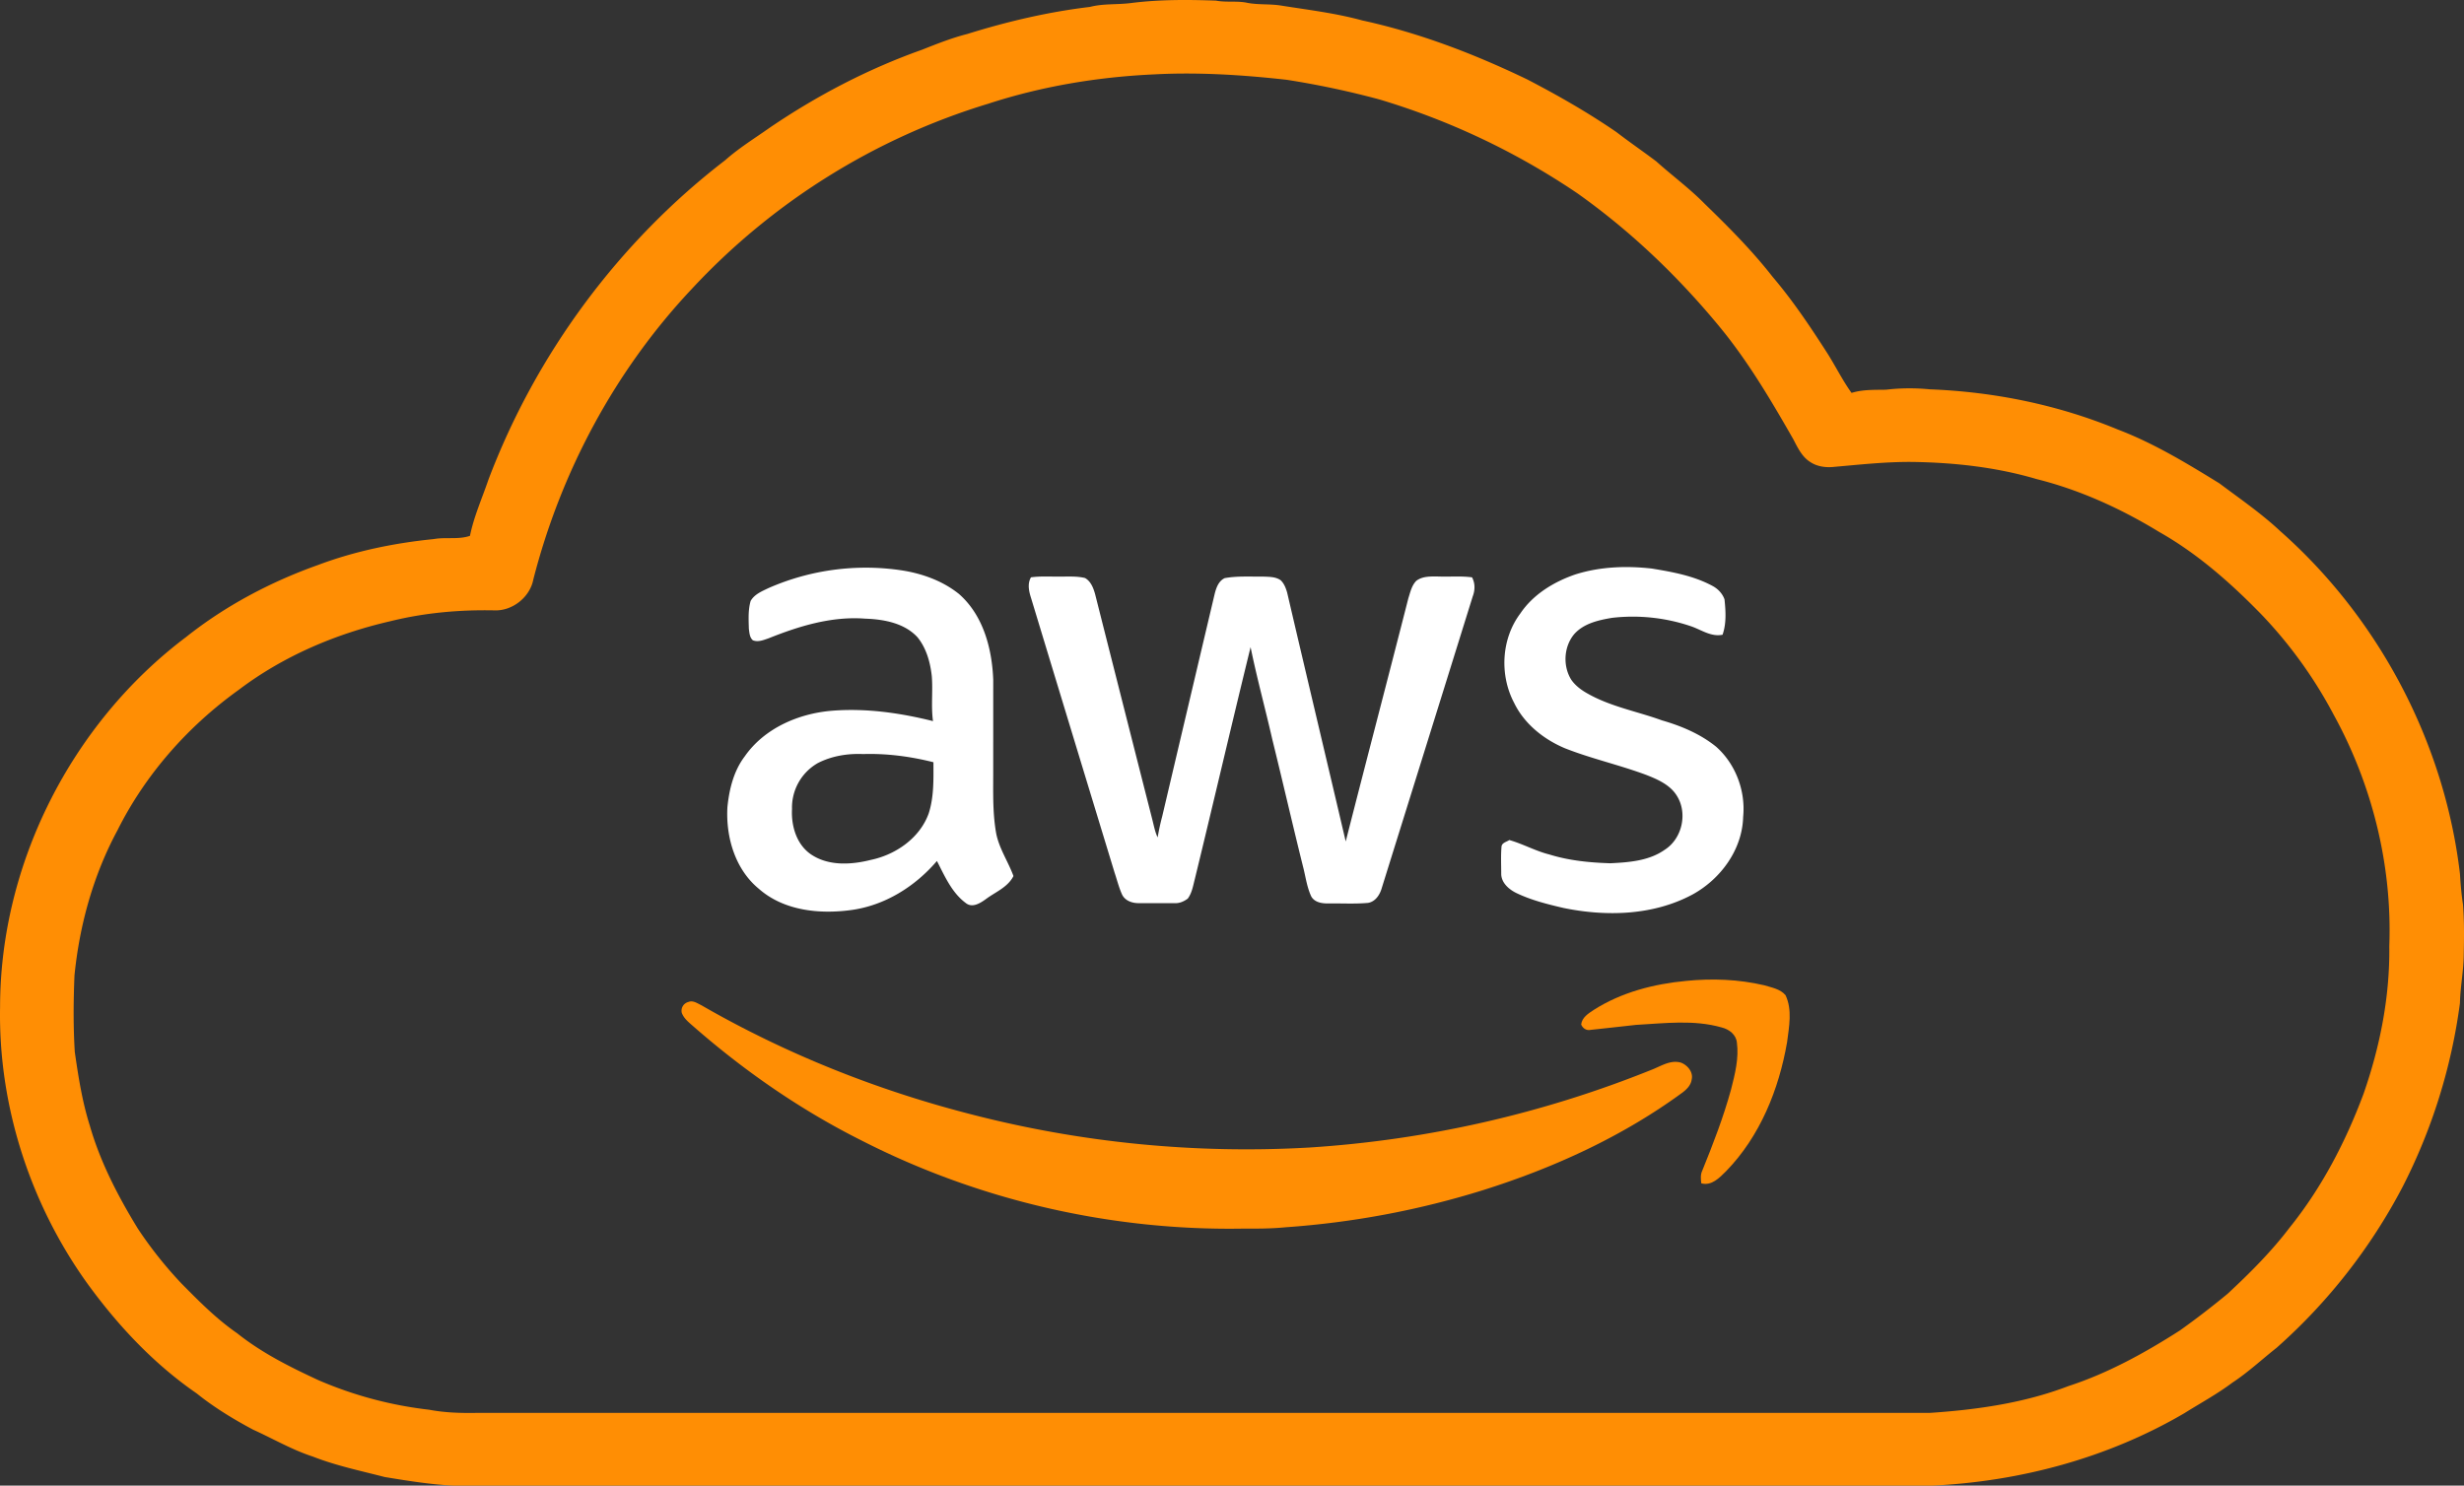 <svg width="131" height="79" viewBox="0 0 131 79" fill="none" xmlns="http://www.w3.org/2000/svg"><rect x="0" y="0" width="131" height="79" fill="#333333" stroke="none"/><defs><symbol id="content" viewBox="0 0 131 79" preserveAspectRatio="xMidYMid meet"><g id="NoColourRemove"><path d="M60.143.16c1.493-.19 3.003-.18 4.505-.127.559.107 1.132-.002 1.689.122.575.105 1.164.048 1.742.136 1.452.232 2.919.404 4.34.794 3.048.662 5.978 1.79 8.78 3.14 1.631.847 3.23 1.762 4.744 2.802.693.534 1.417 1.028 2.115 1.556.845.76 1.767 1.434 2.564 2.246 1.272 1.234 2.527 2.492 3.617 3.888 1.056 1.242 1.967 2.596 2.847 3.964.472.725.847 1.51 1.353 2.212.595-.186 1.22-.158 1.836-.17.77-.092 1.553-.096 2.325-.02 3.425.131 6.834.826 10.002 2.14 1.91.728 3.66 1.792 5.393 2.859 1.096.822 2.23 1.6 3.232 2.538 5.265 4.65 8.737 11.264 9.557 18.22.034.545.077 1.09.162 1.63.07.88.059 1.767.041 2.65-.005.872-.185 1.731-.203 2.603a30.103 30.103 0 01-3.051 9.774 30.044 30.044 0 01-6.699 8.556c-.785.618-1.516 1.306-2.355 1.855-.809.608-1.701 1.089-2.556 1.626-4.06 2.377-8.734 3.63-13.426 3.846-26.203-.004-52.406.003-78.61-.003-1.218-.06-2.429-.257-3.632-.455-1.283-.331-2.585-.603-3.822-1.087-1.109-.36-2.118-.953-3.177-1.432-1.05-.56-2.073-1.182-3-1.928-2.314-1.593-4.25-3.675-5.883-5.943C1.567 63.919-.092 58.736.004 53.549c.003-7.604 3.793-15.08 9.88-19.667 2.1-1.671 4.506-2.943 7.035-3.842 1.97-.74 4.055-1.165 6.148-1.375.636-.114 1.298.04 1.919-.171.208-1.028.643-1.992.98-2.983 2.522-6.667 6.918-12.635 12.587-16.99.735-.652 1.572-1.167 2.372-1.732 2.51-1.707 5.227-3.126 8.093-4.143.79-.313 1.581-.628 2.406-.838 2.128-.664 4.308-1.176 6.522-1.44.719-.187 1.466-.111 2.197-.208zm1.183 3.797c-2.987.138-5.965.637-8.808 1.566a35.657 35.657 0 00-15.76 9.864c-4.062 4.321-6.94 9.704-8.404 15.43-.18.937-1.104 1.674-2.062 1.64-1.859-.039-3.728.128-5.534.576-2.896.664-5.698 1.856-8.071 3.654-2.696 1.936-4.958 4.495-6.441 7.464-1.286 2.384-2.02 5.042-2.287 7.727-.055 1.353-.067 2.71.017 4.062.19 1.313.394 2.632.794 3.9.557 1.949 1.501 3.763 2.555 5.487a21.681 21.681 0 002.312 2.913c.934.947 1.876 1.9 2.975 2.66 1.304 1.04 2.804 1.791 4.312 2.489a20.758 20.758 0 005.897 1.575c.83.159 1.678.182 2.522.168h77.253c2.5-.167 5.018-.523 7.368-1.424 2.114-.688 4.073-1.77 5.937-2.963a44.895 44.895 0 002.534-1.95c1.176-1.094 2.317-2.231 3.29-3.511 1.714-2.128 2.989-4.58 3.938-7.13.876-2.515 1.4-5.169 1.365-7.837.161-4.266-.893-8.553-2.949-12.297a23.807 23.807 0 00-3.851-5.348c-1.628-1.67-3.397-3.235-5.439-4.388-2.023-1.235-4.209-2.233-6.516-2.81-2.147-.634-4.391-.88-6.624-.91-1.378-.011-2.745.14-4.114.26-.436.05-.9-.002-1.274-.245-.457-.276-.688-.78-.925-1.233-1.187-2.075-2.406-4.146-3.934-5.994-2.202-2.67-4.727-5.083-7.557-7.085A38.357 38.357 0 0073.33 5.286a46.58 46.58 0 00-4.921-1.043c-2.35-.263-4.72-.413-7.083-.286z" fill="#FF8E04"/><path d="M89.647 52.16c1.385-.139 2.797-.084 4.154.234.391.12.859.198 1.13.53.366.782.185 1.674.08 2.496-.434 2.512-1.438 5.006-3.243 6.86-.351.348-.766.794-1.318.645-.025-.225-.052-.458.05-.67.575-1.416 1.127-2.845 1.532-4.32.207-.814.424-1.657.31-2.502-.043-.418-.415-.7-.8-.795-1.488-.428-3.05-.222-4.57-.138-.805.086-1.61.183-2.414.265-.22.048-.417-.09-.494-.287.04-.37.38-.587.665-.773 1.466-.938 3.197-1.385 4.918-1.545z" fill="#FF8E04"/><path d="M36.602 53.28c.243-.1.476.075.688.175 4.471 2.578 9.313 4.509 14.315 5.793a58.47 58.47 0 0018 1.773 58.72 58.72 0 0018.207-4.137c.495-.19 1.002-.541 1.557-.377.349.13.664.505.57.895-.037.3-.263.524-.493.698-3.186 2.335-6.826 3.998-10.588 5.184a45.963 45.963 0 01-10.49 1.975c-.747.076-1.501.077-2.252.073-7.025.124-14.08-1.498-20.332-4.696-3.242-1.626-6.242-3.709-8.963-6.095-.226-.198-.475-.4-.576-.691a.482.482 0 01.357-.57z" fill="#FF8E04"/><path d="M40.871 31.266a12.879 12.879 0 017.014-.945c1.11.164 2.215.554 3.097 1.262 1.294 1.133 1.758 2.9 1.824 4.556l-.001 4.692c.006 1.157-.047 2.324.155 3.47.155.817.64 1.511.921 2.283-.303.603-.97.852-1.482 1.238-.297.214-.72.475-1.06.191-.739-.548-1.116-1.435-1.527-2.23-1.157 1.357-2.772 2.37-4.563 2.61-1.683.228-3.572.037-4.893-1.121-1.279-1.046-1.775-2.77-1.681-4.365.097-.948.335-1.918.923-2.69 1.038-1.488 2.842-2.271 4.616-2.421 1.812-.148 3.633.111 5.39.55-.11-.792 0-1.594-.064-2.39-.081-.733-.286-1.485-.76-2.069-.7-.76-1.8-.957-2.79-.99-1.77-.135-3.504.396-5.127 1.046-.264.09-.559.217-.836.104-.174-.147-.183-.4-.213-.608-.014-.493-.044-1 .094-1.48.2-.36.61-.522.963-.693zm2.577 9.33a2.722 2.722 0 00-1.34 2.42c-.052.925.258 1.96 1.091 2.469.916.57 2.081.496 3.09.243 1.337-.277 2.62-1.168 3.088-2.48.281-.877.252-1.808.25-2.716-1.22-.307-2.48-.474-3.74-.434-.836-.038-1.695.105-2.44.497zM83.751 30.547c1.31-.415 2.708-.467 4.066-.314 1.102.181 2.23.385 3.222.92.291.15.539.412.646.721.064.621.107 1.277-.104 1.878-.61.128-1.127-.262-1.675-.449a9.633 9.633 0 00-4.19-.45c-.724.12-1.515.296-2.022.867-.554.663-.614 1.683-.163 2.416.222.326.55.567.894.756 1.227.691 2.63.94 3.942 1.417 1.028.297 2.037.722 2.872 1.399 1.04.922 1.572 2.353 1.437 3.726-.043 1.742-1.194 3.312-2.698 4.135-2.084 1.116-4.576 1.181-6.853.713-.862-.201-1.73-.417-2.529-.805-.39-.196-.78-.543-.783-1.011 0-.486-.026-.974.017-1.459.032-.2.27-.238.413-.337.725.205 1.387.582 2.12.765 1.05.328 2.153.436 3.25.47.996-.049 2.06-.127 2.899-.722.924-.593 1.222-1.944.638-2.868-.357-.58-1.014-.868-1.624-1.107-1.42-.531-2.911-.86-4.323-1.417-1.134-.477-2.164-1.298-2.705-2.417-.78-1.48-.683-3.402.33-4.751.683-1.016 1.78-1.683 2.923-2.076zM54.81 30.7c.524-.073 1.053-.03 1.58-.04.431.003.871-.028 1.295.076.308.174.442.523.534.845 1.01 3.996 2.024 7.991 3.041 11.986.085.323.14.657.287.962.066-.38.145-.756.245-1.127.927-3.941 1.856-7.882 2.787-11.822.083-.325.206-.684.534-.838.662-.121 1.339-.072 2.007-.083.324.017.68-.003.96.19.19.172.284.424.353.666 1.029 4.413 2.08 8.82 3.113 13.23 1.098-4.313 2.231-8.62 3.33-12.934.104-.32.176-.677.422-.925.337-.26.79-.232 1.194-.23.589.024 1.182-.037 1.77.045.169.318.164.68.036 1.012-1.607 5.167-3.221 10.331-4.832 15.496-.1.361-.337.74-.738.803-.69.062-1.386.02-2.078.028-.34.009-.74-.041-.931-.36-.218-.46-.292-.967-.408-1.457-.574-2.296-1.1-4.604-1.668-6.902-.373-1.64-.82-3.263-1.155-4.91-1.007 4.1-1.96 8.211-2.96 12.313-.095.361-.15.75-.38 1.059-.196.148-.436.255-.688.243l-1.908-.001c-.348.007-.733-.122-.895-.453-.17-.374-.267-.774-.398-1.162-1.479-4.856-2.958-9.712-4.43-14.57-.12-.37-.223-.78-.018-1.14z" fill="#fff"/></g></symbol></defs><use href="#content"/></svg>